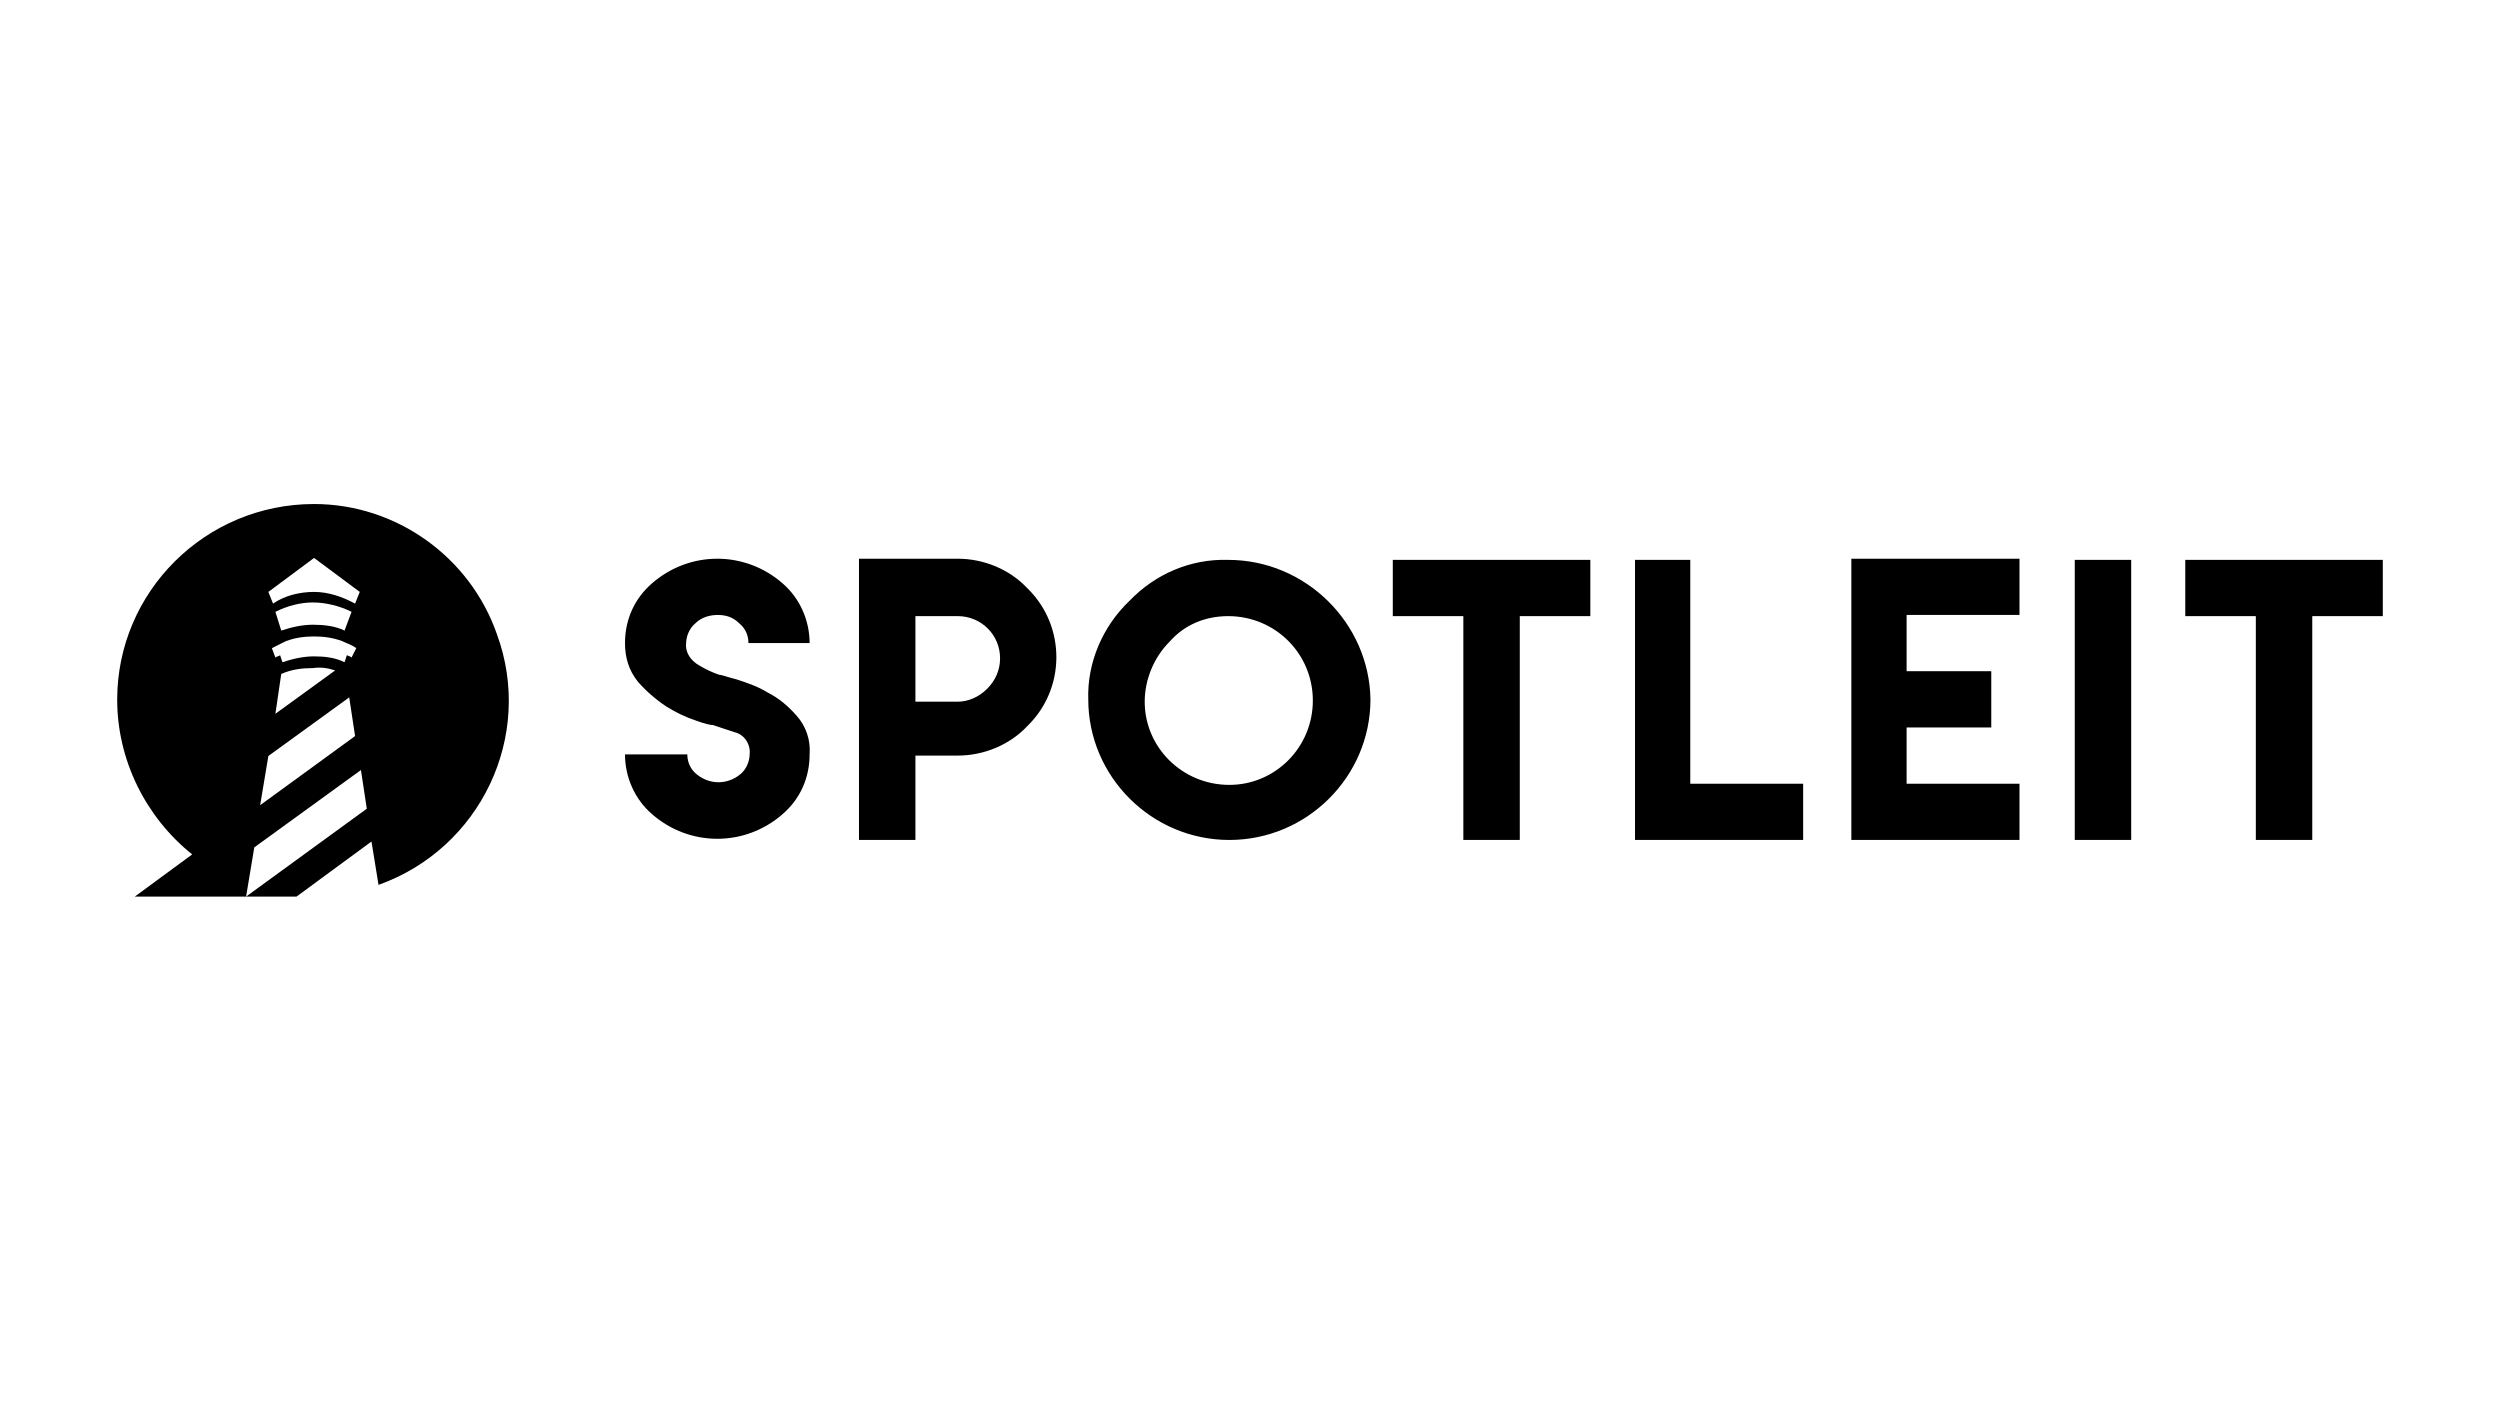 <?xml version="1.0" encoding="UTF-8"?>
<svg width="320px" height="180px" viewBox="0 0 320 180" version="1.1" xmlns="http://www.w3.org/2000/svg" xmlns:xlink="http://www.w3.org/1999/xlink">
    <title>alphabeta-client-spotleit</title>
    <g id="logos" stroke="none" stroke-width="1" fill="none" fill-rule="evenodd">
        <g id="Artboard" transform="translate(-2412, -1525)">
            <g id="alphabeta-client-spotleit" transform="translate(2412, 1525)">
                <rect id="Rectangle-Copy-22" x="0" y="0" width="320" height="180"></rect>
                <g id="spotleit" transform="translate(15, 64)" fill="#000000" fill-rule="nonzero">
                    <path d="M264.716,7.665 L264.716,14.865 L273.746,14.865 L273.746,43.515 L280.97,43.515 L280.97,14.865 L290,14.865 L290,7.665 L264.716,7.665 Z M250.569,43.515 L257.793,43.515 L257.793,7.665 L250.569,7.665 L250.569,43.515 Z M221.973,7.665 L221.973,43.515 L243.495,43.515 L243.495,36.315 L229.047,36.315 L229.047,29.115 L239.883,29.115 L239.883,21.915 L229.047,21.915 L229.047,14.715 L243.495,14.715 L243.495,7.515 L221.973,7.515 L221.973,7.665 Z M194.281,7.665 L194.281,43.515 L215.803,43.515 L215.803,36.315 L201.355,36.315 L201.355,7.665 L194.281,7.665 Z M163.278,7.665 L163.278,14.865 L172.308,14.865 L172.308,43.515 L179.532,43.515 L179.532,14.865 L188.562,14.865 L188.562,7.665 L163.278,7.665 Z M142.207,14.865 L142.207,14.865 C148.227,14.865 153.043,19.665 153.043,25.665 C153.043,31.665 148.227,36.465 142.358,36.465 C136.338,36.465 131.522,31.665 131.522,25.815 C131.522,22.965 132.726,20.115 134.682,18.165 C136.639,15.915 139.348,14.865 142.207,14.865 M142.207,7.665 C137.391,7.515 132.876,9.465 129.565,12.915 C126.104,16.215 124.147,20.865 124.298,25.515 C124.298,35.415 132.425,43.515 142.358,43.515 C152.291,43.515 160.418,35.415 160.418,25.515 C160.268,15.765 152.14,7.665 142.207,7.665 M102.174,25.665 L102.174,14.865 L107.592,14.865 C110.602,14.865 113.01,17.265 113.01,20.265 C113.01,21.765 112.408,23.115 111.355,24.165 C110.301,25.215 108.946,25.815 107.592,25.815 L102.174,25.815 L102.174,25.665 Z M94.95,43.515 L102.174,43.515 L102.174,32.715 L107.592,32.715 C110.903,32.715 114.214,31.365 116.472,28.965 C121.438,24.165 121.438,16.215 116.622,11.415 C116.622,11.415 116.622,11.415 116.472,11.265 C114.214,8.865 110.903,7.515 107.592,7.515 L94.95,7.515 L94.95,43.515 Z M76.288,28.815 C76.739,28.965 77.642,29.265 78.997,29.715 C80.351,30.015 81.104,31.365 80.953,32.565 C80.953,33.465 80.502,34.515 79.749,35.115 C78.094,36.465 75.836,36.465 74.181,35.115 C73.428,34.515 72.977,33.615 72.977,32.565 L65,32.565 C65,35.415 66.204,38.265 68.462,40.215 C73.278,44.415 80.351,44.415 85.167,40.215 C87.425,38.265 88.629,35.565 88.629,32.565 C88.779,30.765 88.177,28.965 86.973,27.615 C85.92,26.415 84.716,25.365 83.211,24.615 C82.007,23.865 80.652,23.415 79.298,22.965 C78.094,22.665 77.341,22.365 77.04,22.365 C76.137,22.065 75.234,21.615 74.482,21.165 C73.428,20.565 72.676,19.515 72.826,18.315 C72.826,17.415 73.278,16.365 74.03,15.765 C74.783,15.015 75.836,14.715 76.89,14.715 C77.943,14.715 78.846,15.015 79.599,15.765 C80.351,16.365 80.803,17.265 80.803,18.315 L88.629,18.315 C88.629,15.465 87.425,12.615 85.167,10.665 C80.351,6.465 73.278,6.465 68.462,10.665 C66.204,12.615 65,15.315 65,18.315 C65,20.115 65.452,21.765 66.656,23.265 C67.709,24.465 68.913,25.515 70.268,26.415 C71.472,27.165 72.676,27.765 74.03,28.215 C75.234,28.665 75.987,28.815 76.288,28.815" id="Schriftzug_1_"></path>
                    <g id="Gruppe_2" transform="translate(0, 0.515)">
                        <path d="M25.2,0 C11.25,0 0,11.25 0,25.05 C0,32.7 3.6,40.05 9.6,44.85 L2.25,50.25 L22.95,50.25 L32.55,43.2 L33.45,48.75 C46.5,44.1 53.4,29.7 48.6,16.65 C45.15,6.75 35.7,0 25.2,0 Z M25.2,6.9 L31.05,11.25 L30.45,12.75 C28.8,11.85 27,11.25 25.2,11.25 C23.4,11.25 21.45,11.7 19.95,12.75 L19.35,11.25 L25.2,6.9 Z M25.2,19.5 C23.85,19.5 22.5,19.8 21.15,20.25 L21.15,20.25 L20.85,19.35 C20.7,19.5 20.4,19.5 20.25,19.65 L19.8,18.45 C20.4,18.15 21,17.85 21.6,17.55 L21.6,17.55 C22.8,17.1 24,16.95 25.2,16.95 C26.4,16.95 27.6,17.1 28.8,17.55 L28.8,17.55 C29.4,17.85 30,18 30.6,18.45 L30,19.65 C29.85,19.5 29.7,19.5 29.4,19.35 L29.1,20.25 L29.1,20.25 C27.9,19.65 26.55,19.5 25.2,19.5 L25.2,19.5 Z M27.9,21.3 L20.25,26.85 L21,21.75 C22.35,21.15 23.7,21 25.05,21 C26.1,20.85 27,21 27.9,21.3 Z M20.25,13.8 C21.75,13.05 23.4,12.6 25.05,12.6 C26.7,12.6 28.5,13.05 30,13.8 L29.1,16.2 C27.9,15.6 26.4,15.45 25.05,15.45 C23.7,15.45 22.35,15.75 21,16.2 L20.25,13.8 Z M19.35,32.25 L29.7,24.75 L30.45,29.7 L18.3,38.55 L19.35,32.25 Z M16.5,50.25 L16.5,50.25 L17.55,43.95 L31.2,34.05 L31.95,39 L16.5,50.25 Z" id="Pfad_5"></path>
                    </g>
                </g>
            </g>
        </g>
    </g>
</svg>